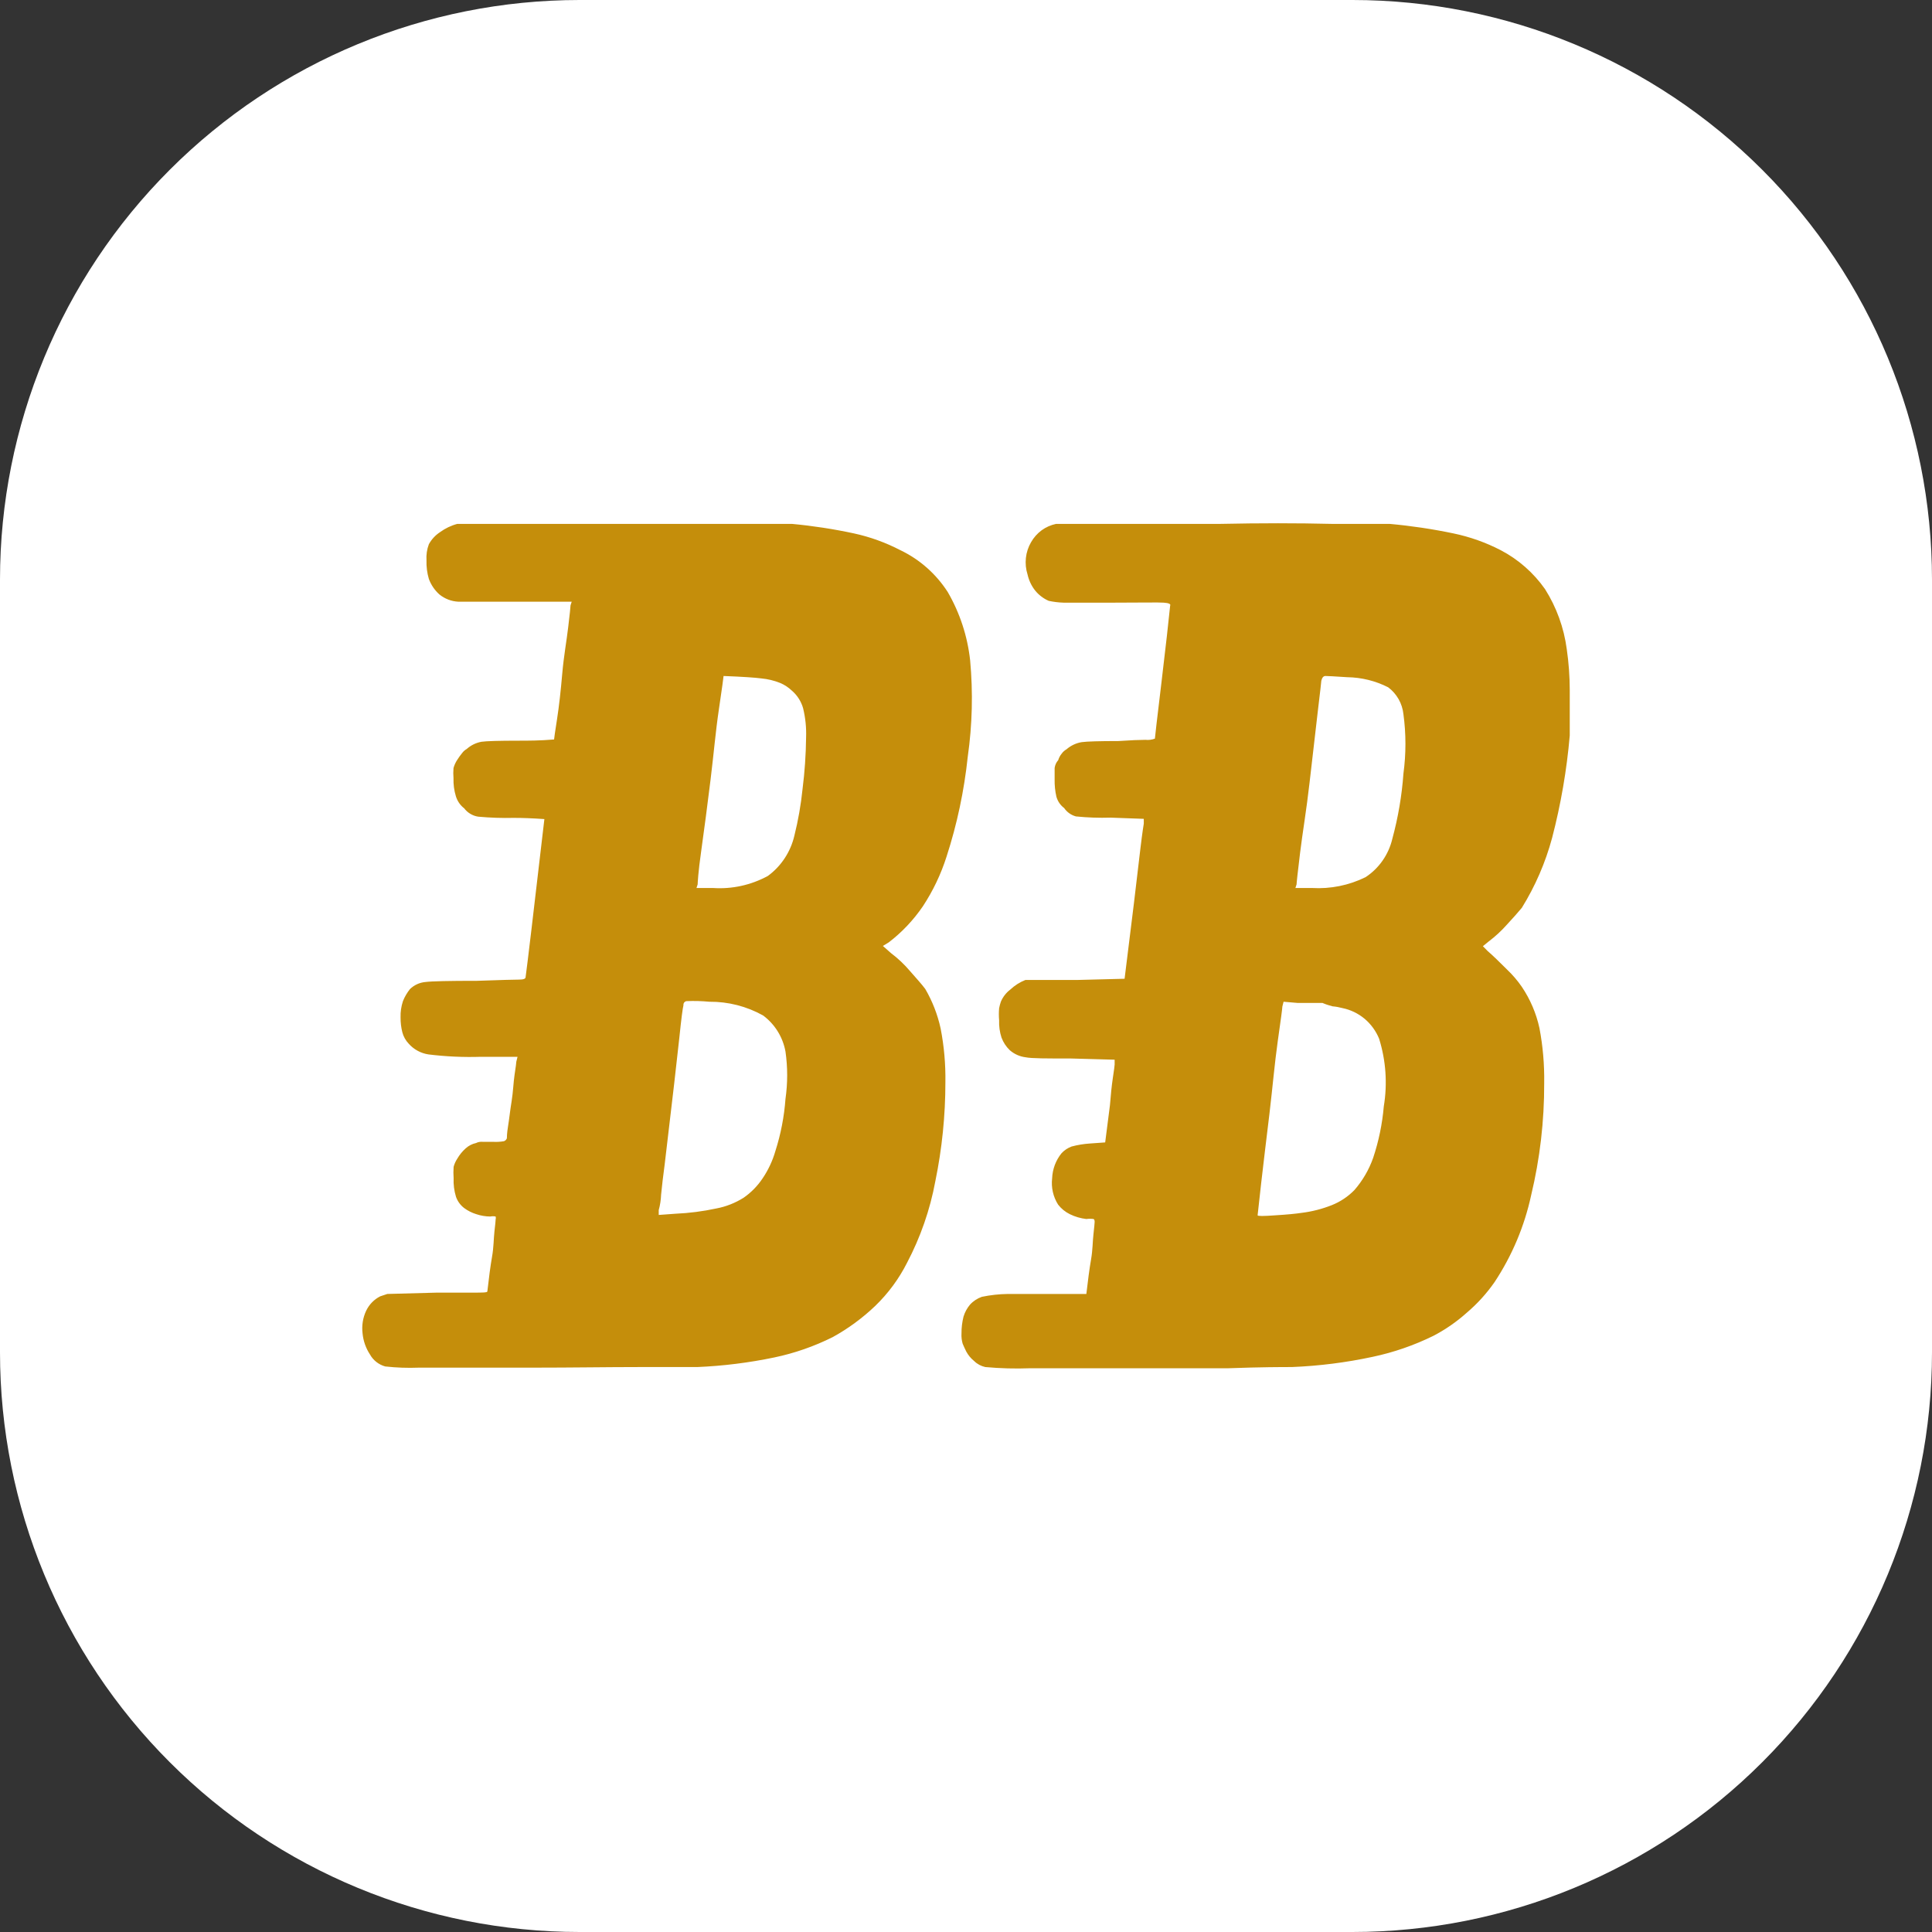 <svg width="48" height="48" viewBox="0 0 48 48" fill="none" xmlns="http://www.w3.org/2000/svg">
<rect x="0" y="0" width="48" height="48" fill="#333333" stroke="none"/>
<path d="M0 14.4C0 10.581 1.517 6.918 4.218 4.218C6.918 1.517 10.581 0 14.4 0H33.6C37.419 0 41.082 1.517 43.782 4.218C46.483 6.918 48 10.581 48 14.4V33.6C48 37.419 46.483 41.082 43.782 43.782C41.082 46.483 37.419 48 33.6 48H14.4C10.581 48 6.918 46.483 4.218 43.782C1.517 41.082 0 37.419 0 33.6V14.4Z" fill="white"/>
<path d="M11.361 13.016H19.677C20.194 13.064 20.707 13.143 21.215 13.252C21.617 13.339 22.005 13.48 22.371 13.67C22.85 13.899 23.257 14.259 23.547 14.71C23.848 15.229 24.037 15.807 24.103 16.407C24.176 17.203 24.157 18.005 24.044 18.797C23.955 19.642 23.779 20.475 23.517 21.282C23.378 21.719 23.18 22.134 22.929 22.516C22.695 22.858 22.41 23.161 22.082 23.412L21.935 23.502L22.138 23.681C22.311 23.811 22.469 23.961 22.609 24.126C22.765 24.305 22.903 24.455 22.988 24.571C23.166 24.876 23.295 25.208 23.37 25.554C23.456 25.995 23.495 26.444 23.488 26.892C23.488 27.718 23.404 28.541 23.238 29.348C23.107 30.056 22.869 30.739 22.535 31.374C22.333 31.774 22.065 32.136 21.744 32.446C21.426 32.749 21.072 33.009 20.689 33.22C20.228 33.45 19.741 33.62 19.239 33.725C18.607 33.857 17.966 33.937 17.322 33.964H15.886C15.084 33.964 14.207 33.979 13.24 33.979H10.405C10.126 33.99 9.847 33.98 9.57 33.949C9.491 33.927 9.416 33.889 9.351 33.838C9.286 33.787 9.231 33.723 9.191 33.65C9.089 33.495 9.026 33.316 9.008 33.13C8.984 32.938 9.014 32.741 9.097 32.566C9.171 32.41 9.294 32.284 9.446 32.207L9.623 32.148L10.858 32.115H11.74C11.984 32.115 12.108 32.115 12.108 32.085C12.146 31.747 12.184 31.457 12.225 31.221C12.267 30.985 12.264 30.773 12.284 30.597C12.305 30.421 12.314 30.319 12.314 30.298C12.321 30.274 12.321 30.248 12.314 30.224C12.27 30.215 12.225 30.215 12.181 30.224C12.061 30.223 11.942 30.203 11.828 30.164C11.723 30.131 11.623 30.081 11.534 30.015C11.44 29.944 11.368 29.846 11.329 29.734C11.283 29.584 11.263 29.427 11.27 29.271C11.263 29.177 11.263 29.083 11.27 28.99C11.289 28.918 11.32 28.849 11.361 28.787C11.416 28.692 11.486 28.606 11.567 28.533C11.641 28.465 11.731 28.419 11.828 28.398C11.878 28.373 11.934 28.363 11.99 28.368H12.243C12.335 28.374 12.428 28.369 12.52 28.353C12.536 28.348 12.551 28.338 12.564 28.326C12.576 28.313 12.586 28.298 12.593 28.282C12.593 28.261 12.593 28.162 12.622 27.983C12.652 27.804 12.672 27.595 12.711 27.359C12.749 27.123 12.755 26.901 12.784 26.704C12.813 26.507 12.828 26.406 12.828 26.376L12.858 26.256H11.949C11.514 26.27 11.078 26.25 10.646 26.197C10.457 26.169 10.283 26.075 10.155 25.931C10.079 25.851 10.024 25.754 9.996 25.647C9.965 25.526 9.951 25.401 9.952 25.276C9.948 25.139 9.968 25.003 10.011 24.873C10.054 24.765 10.113 24.665 10.185 24.574C10.289 24.473 10.423 24.411 10.567 24.398C10.723 24.377 11.155 24.368 11.855 24.368C12.443 24.347 12.787 24.338 12.896 24.338C13.005 24.338 13.058 24.317 13.058 24.279C13.097 24.002 13.253 22.692 13.525 20.35C13.231 20.329 12.978 20.32 12.764 20.32C12.469 20.327 12.175 20.317 11.881 20.29C11.742 20.269 11.617 20.194 11.531 20.081C11.434 20.006 11.362 19.901 11.326 19.782C11.282 19.637 11.262 19.486 11.267 19.334C11.26 19.251 11.26 19.167 11.267 19.083C11.287 19.01 11.319 18.94 11.361 18.877C11.397 18.82 11.436 18.765 11.479 18.713C11.51 18.67 11.55 18.634 11.596 18.608C11.699 18.516 11.825 18.454 11.961 18.429C12.087 18.411 12.396 18.402 12.884 18.402C13.116 18.402 13.411 18.402 13.766 18.372C13.766 18.351 13.79 18.184 13.84 17.864C13.89 17.545 13.931 17.171 13.969 16.735C14.007 16.299 14.078 15.916 14.116 15.588C14.155 15.259 14.175 15.077 14.175 15.038L14.204 14.949H12.881C12.528 14.949 12.202 14.949 11.899 14.949H11.387C11.216 14.941 11.051 14.878 10.917 14.769C10.8 14.665 10.71 14.532 10.655 14.384C10.611 14.234 10.591 14.078 10.596 13.921C10.587 13.785 10.607 13.648 10.655 13.521C10.722 13.399 10.817 13.297 10.931 13.222C11.061 13.127 11.206 13.057 11.361 13.016ZM17.624 24.888C17.435 24.87 17.244 24.865 17.054 24.873C17.031 24.877 17.01 24.891 16.996 24.91C16.983 24.93 16.977 24.954 16.98 24.978C16.963 25.037 16.927 25.303 16.878 25.781C16.828 26.259 16.707 27.308 16.513 28.936C16.476 29.213 16.446 29.461 16.425 29.68C16.42 29.81 16.401 29.94 16.366 30.065V30.185L16.777 30.155C17.122 30.14 17.464 30.096 17.801 30.023C18.04 29.978 18.268 29.887 18.474 29.758C18.659 29.63 18.819 29.467 18.945 29.279C19.087 29.07 19.195 28.839 19.265 28.595C19.399 28.176 19.483 27.742 19.515 27.302C19.571 26.912 19.571 26.515 19.515 26.125C19.449 25.765 19.25 25.445 18.959 25.229C18.55 25.001 18.091 24.884 17.624 24.888ZM18.915 16.855C18.759 16.834 18.445 16.813 17.977 16.795C17.977 16.813 17.939 17.094 17.86 17.628C17.78 18.163 17.733 18.725 17.654 19.367C17.574 20.009 17.498 20.604 17.422 21.139C17.345 21.673 17.333 21.951 17.333 21.972L17.304 22.062H17.713C18.186 22.094 18.659 21.99 19.077 21.763C19.408 21.521 19.642 21.165 19.736 20.762C19.831 20.381 19.899 19.994 19.939 19.603C19.993 19.179 20.022 18.752 20.027 18.324C20.036 18.079 20.011 17.834 19.953 17.596C19.905 17.427 19.809 17.276 19.677 17.162C19.592 17.08 19.492 17.014 19.383 16.968C19.233 16.908 19.076 16.87 18.915 16.855ZM26.238 13.016H27.555C28.396 13.016 29.314 13.016 30.31 13.016C31.304 12.995 32.239 12.995 33.092 13.016H34.527C35.059 13.064 35.587 13.143 36.109 13.252C36.518 13.337 36.914 13.477 37.286 13.67C37.722 13.898 38.099 14.229 38.385 14.635C38.671 15.087 38.856 15.597 38.926 16.129C38.975 16.464 38.999 16.802 39 17.141C39 17.599 39 17.975 39 18.274C38.926 19.132 38.779 19.983 38.562 20.816C38.397 21.43 38.143 22.016 37.809 22.555C37.709 22.674 37.583 22.818 37.427 22.985C37.294 23.134 37.147 23.269 36.989 23.388L36.842 23.508L36.959 23.627C37.094 23.744 37.253 23.899 37.441 24.087C37.578 24.217 37.702 24.361 37.809 24.517C38.018 24.827 38.167 25.175 38.247 25.542C38.333 25.993 38.372 26.451 38.365 26.91C38.368 27.849 38.26 28.783 38.041 29.695C37.875 30.465 37.566 31.197 37.133 31.852C36.937 32.134 36.706 32.389 36.445 32.611C36.191 32.839 35.911 33.033 35.609 33.19C35.13 33.425 34.625 33.6 34.104 33.71C33.443 33.852 32.771 33.937 32.095 33.964C31.86 33.964 31.334 33.964 30.513 33.994H25.594C25.222 34.008 24.85 33.998 24.479 33.964C24.375 33.941 24.279 33.89 24.203 33.815C24.122 33.75 24.055 33.669 24.006 33.578C23.967 33.498 23.938 33.435 23.917 33.384C23.893 33.302 23.883 33.216 23.888 33.13C23.887 32.989 23.904 32.849 23.938 32.712C23.971 32.602 24.026 32.501 24.1 32.413C24.18 32.325 24.282 32.258 24.394 32.219C24.607 32.175 24.823 32.151 25.041 32.148C25.197 32.148 25.397 32.148 25.629 32.148C25.861 32.148 26.091 32.148 26.288 32.148H26.99C27.029 31.81 27.067 31.52 27.108 31.284C27.149 31.048 27.146 30.836 27.167 30.66C27.187 30.483 27.196 30.382 27.196 30.361C27.196 30.34 27.196 30.295 27.167 30.286C27.108 30.278 27.049 30.278 26.99 30.286C26.849 30.27 26.71 30.23 26.582 30.167C26.467 30.111 26.366 30.029 26.288 29.928C26.165 29.734 26.113 29.502 26.14 29.274C26.149 29.045 26.232 28.825 26.376 28.649C26.445 28.576 26.529 28.52 26.623 28.485C26.772 28.445 26.925 28.42 27.079 28.41L27.458 28.383L27.576 27.46C27.596 27.2 27.62 26.973 27.649 26.776C27.678 26.579 27.693 26.477 27.693 26.447V26.328L26.608 26.298C26.005 26.298 25.629 26.298 25.482 26.268C25.336 26.25 25.199 26.189 25.088 26.092C24.997 26.005 24.926 25.897 24.882 25.778C24.837 25.64 24.817 25.494 24.823 25.348C24.814 25.249 24.814 25.149 24.823 25.049C24.834 24.993 24.848 24.938 24.867 24.885C24.918 24.766 24.998 24.663 25.1 24.586C25.209 24.483 25.337 24.402 25.476 24.347H26.764L27.94 24.317L28.172 22.441C28.231 21.927 28.287 21.47 28.334 21.073C28.381 20.676 28.417 20.463 28.417 20.463V20.344L27.596 20.314C27.308 20.323 27.019 20.313 26.732 20.284C26.613 20.252 26.508 20.178 26.438 20.075C26.345 20.006 26.278 19.907 26.246 19.794C26.213 19.652 26.199 19.507 26.202 19.361V19.08C26.212 19.008 26.242 18.94 26.291 18.886C26.309 18.826 26.339 18.77 26.379 18.722C26.41 18.679 26.45 18.643 26.496 18.617C26.604 18.523 26.735 18.461 26.876 18.438C27.013 18.42 27.316 18.411 27.784 18.411C28.096 18.39 28.323 18.381 28.458 18.381C28.537 18.39 28.618 18.379 28.693 18.351C28.693 18.33 28.746 17.87 28.855 16.965C28.964 16.06 29.034 15.424 29.072 15.047C29.093 15.008 29.04 14.981 28.911 14.973C28.781 14.963 28.37 14.973 27.667 14.973C26.964 14.973 26.587 14.973 26.423 14.973C26.299 14.969 26.176 14.954 26.055 14.928C25.925 14.871 25.81 14.784 25.72 14.674C25.627 14.557 25.562 14.42 25.529 14.273C25.487 14.141 25.473 14.001 25.488 13.862C25.503 13.723 25.547 13.59 25.617 13.47C25.683 13.354 25.773 13.253 25.879 13.175C25.986 13.097 26.108 13.043 26.238 13.016ZM32.857 24.918C32.798 24.918 32.71 24.918 32.595 24.918C32.481 24.918 32.36 24.918 32.242 24.918L31.89 24.888L31.86 25.007C31.86 25.046 31.822 25.333 31.745 25.871C31.669 26.409 31.616 27.021 31.54 27.663C31.463 28.306 31.392 28.876 31.334 29.39L31.245 30.194C31.245 30.216 31.392 30.216 31.687 30.194C31.981 30.176 32.192 30.155 32.331 30.134C32.592 30.103 32.848 30.037 33.092 29.94C33.301 29.856 33.49 29.73 33.648 29.569C33.853 29.334 34.012 29.062 34.116 28.766C34.254 28.352 34.343 27.922 34.38 27.487C34.473 26.925 34.433 26.348 34.263 25.805C34.184 25.613 34.06 25.443 33.902 25.31C33.743 25.178 33.555 25.087 33.354 25.046C33.273 25.024 33.19 25.009 33.107 25.002C33.022 24.98 32.938 24.953 32.857 24.918ZM33.472 16.825C33.16 16.804 32.98 16.795 32.931 16.795C32.88 16.795 32.848 16.834 32.828 16.911C32.828 16.932 32.798 17.192 32.739 17.685C32.681 18.178 32.613 18.767 32.536 19.442C32.46 20.117 32.36 20.697 32.301 21.183C32.242 21.67 32.213 21.933 32.213 21.972L32.184 22.062H32.595C33.055 22.089 33.513 21.997 33.927 21.793C34.261 21.574 34.499 21.233 34.592 20.84C34.736 20.31 34.829 19.766 34.868 19.218C34.934 18.729 34.934 18.233 34.868 17.745C34.854 17.613 34.813 17.485 34.748 17.37C34.682 17.255 34.594 17.154 34.489 17.076C34.173 16.915 33.825 16.83 33.472 16.825Z" fill="#C58E0B"/>
</svg>
